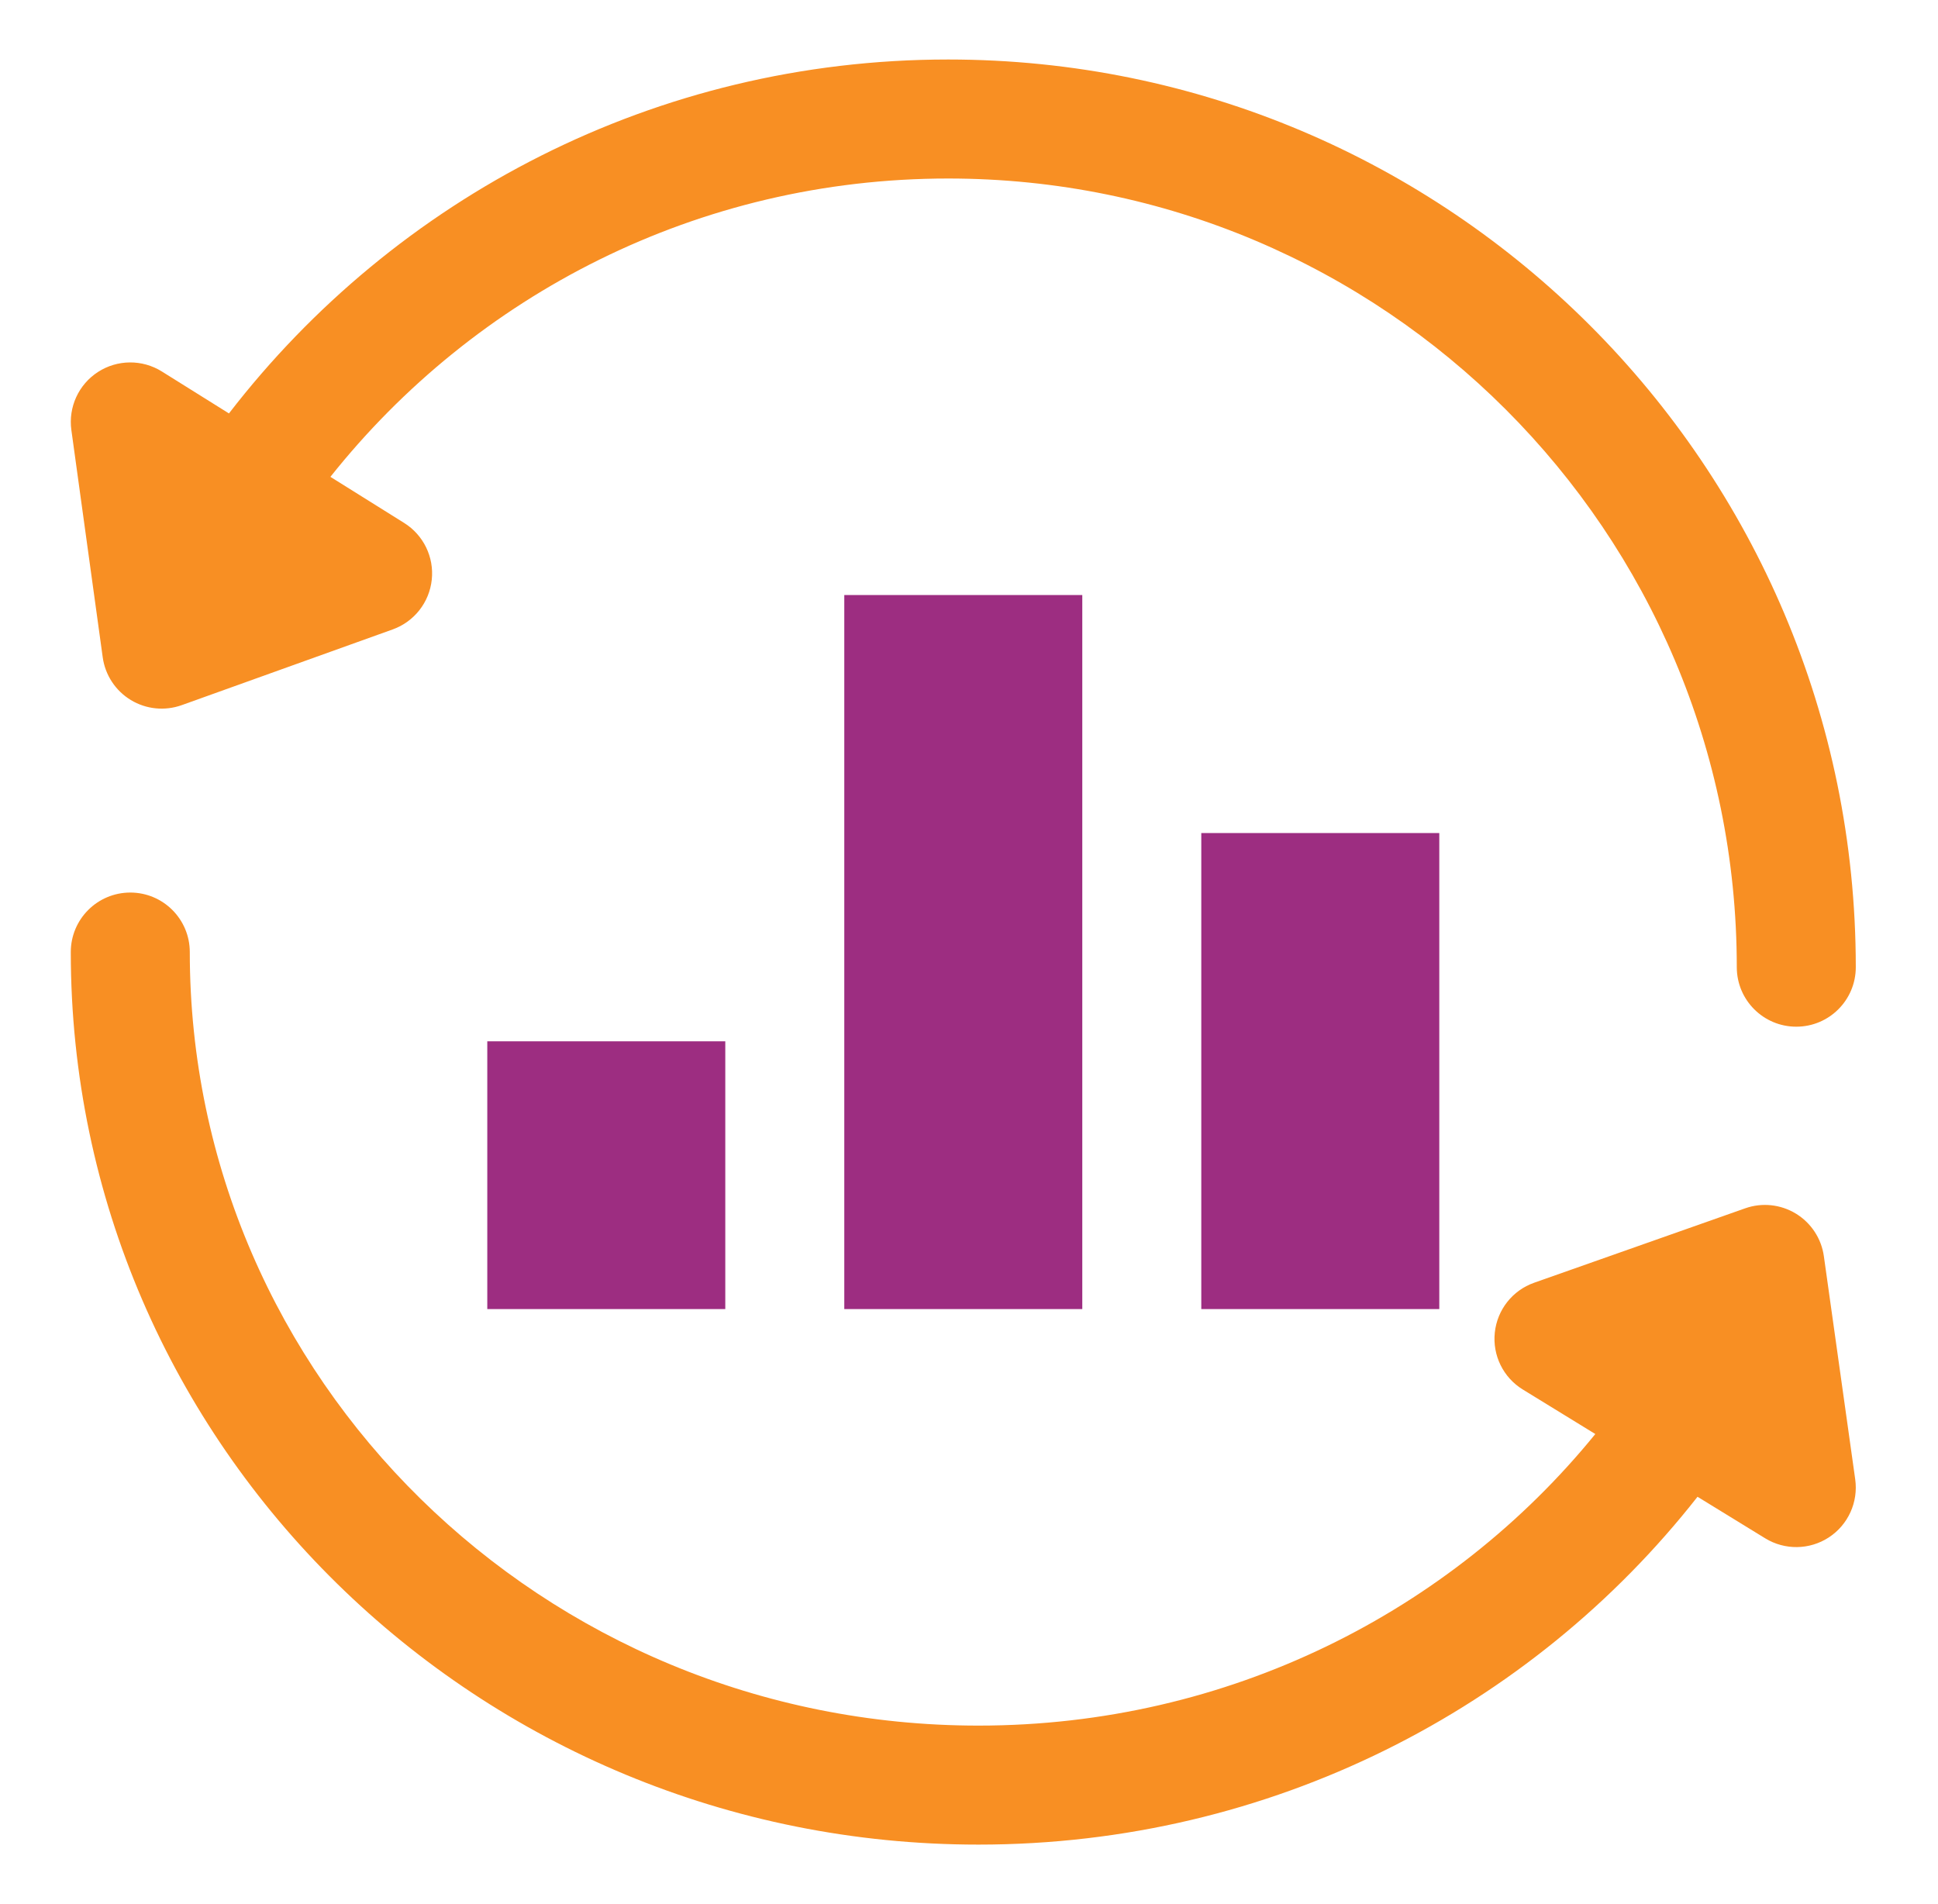 <?xml version="1.0" encoding="UTF-8"?>
<svg xmlns="http://www.w3.org/2000/svg" width="57" height="56" viewBox="0 0 57 56" fill="none">
  <path d="M9.718 14.024L11.887 15.38C12.455 15.735 12.771 16.384 12.699 17.05C12.628 17.717 12.182 18.284 11.551 18.511L5.346 20.738C4.849 20.916 4.299 20.861 3.848 20.588C3.397 20.315 3.093 19.853 3.021 19.33L2.099 12.648C2.006 11.975 2.311 11.309 2.881 10.94C3.451 10.571 4.183 10.565 4.76 10.925L6.734 12.159C11.614 5.83 19.273 1.75 27.887 1.75C42.63 1.75 54.582 13.702 54.582 28.445C54.582 29.412 53.799 30.195 52.832 30.195C51.866 30.195 51.082 29.412 51.082 28.445C51.082 15.635 40.697 5.25 27.887 5.25C20.528 5.25 13.968 8.677 9.718 14.024Z" fill="#F88F23"></path>
  <path d="M46.921 42.175L44.789 40.866C44.214 40.514 43.893 39.861 43.965 39.19C44.036 38.519 44.486 37.949 45.123 37.725L51.328 35.537C51.823 35.362 52.37 35.419 52.819 35.692C53.267 35.965 53.57 36.424 53.643 36.944L54.565 43.506C54.659 44.177 54.358 44.843 53.791 45.214C53.224 45.585 52.494 45.596 51.916 45.241L49.927 44.02C45.042 50.246 37.38 54.25 28.777 54.25C14.064 54.25 2.082 42.527 2.082 28C2.082 27.034 2.866 26.25 3.832 26.25C4.799 26.25 5.582 27.034 5.582 28C5.582 40.535 15.937 50.75 28.777 50.75C36.13 50.75 42.674 47.397 46.921 42.175Z" fill="#F88F23"></path>
  <path d="M31.832 17.5H24.832V38.5H31.832V17.5Z" fill="#9D2D81"></path>
  <path d="M35.332 24.5H42.332V38.5H35.332V24.5Z" fill="#9D2D81"></path>
  <path d="M14.332 30.625H21.332V38.5H14.332V30.625Z" fill="#9D2D81"></path>
</svg>
